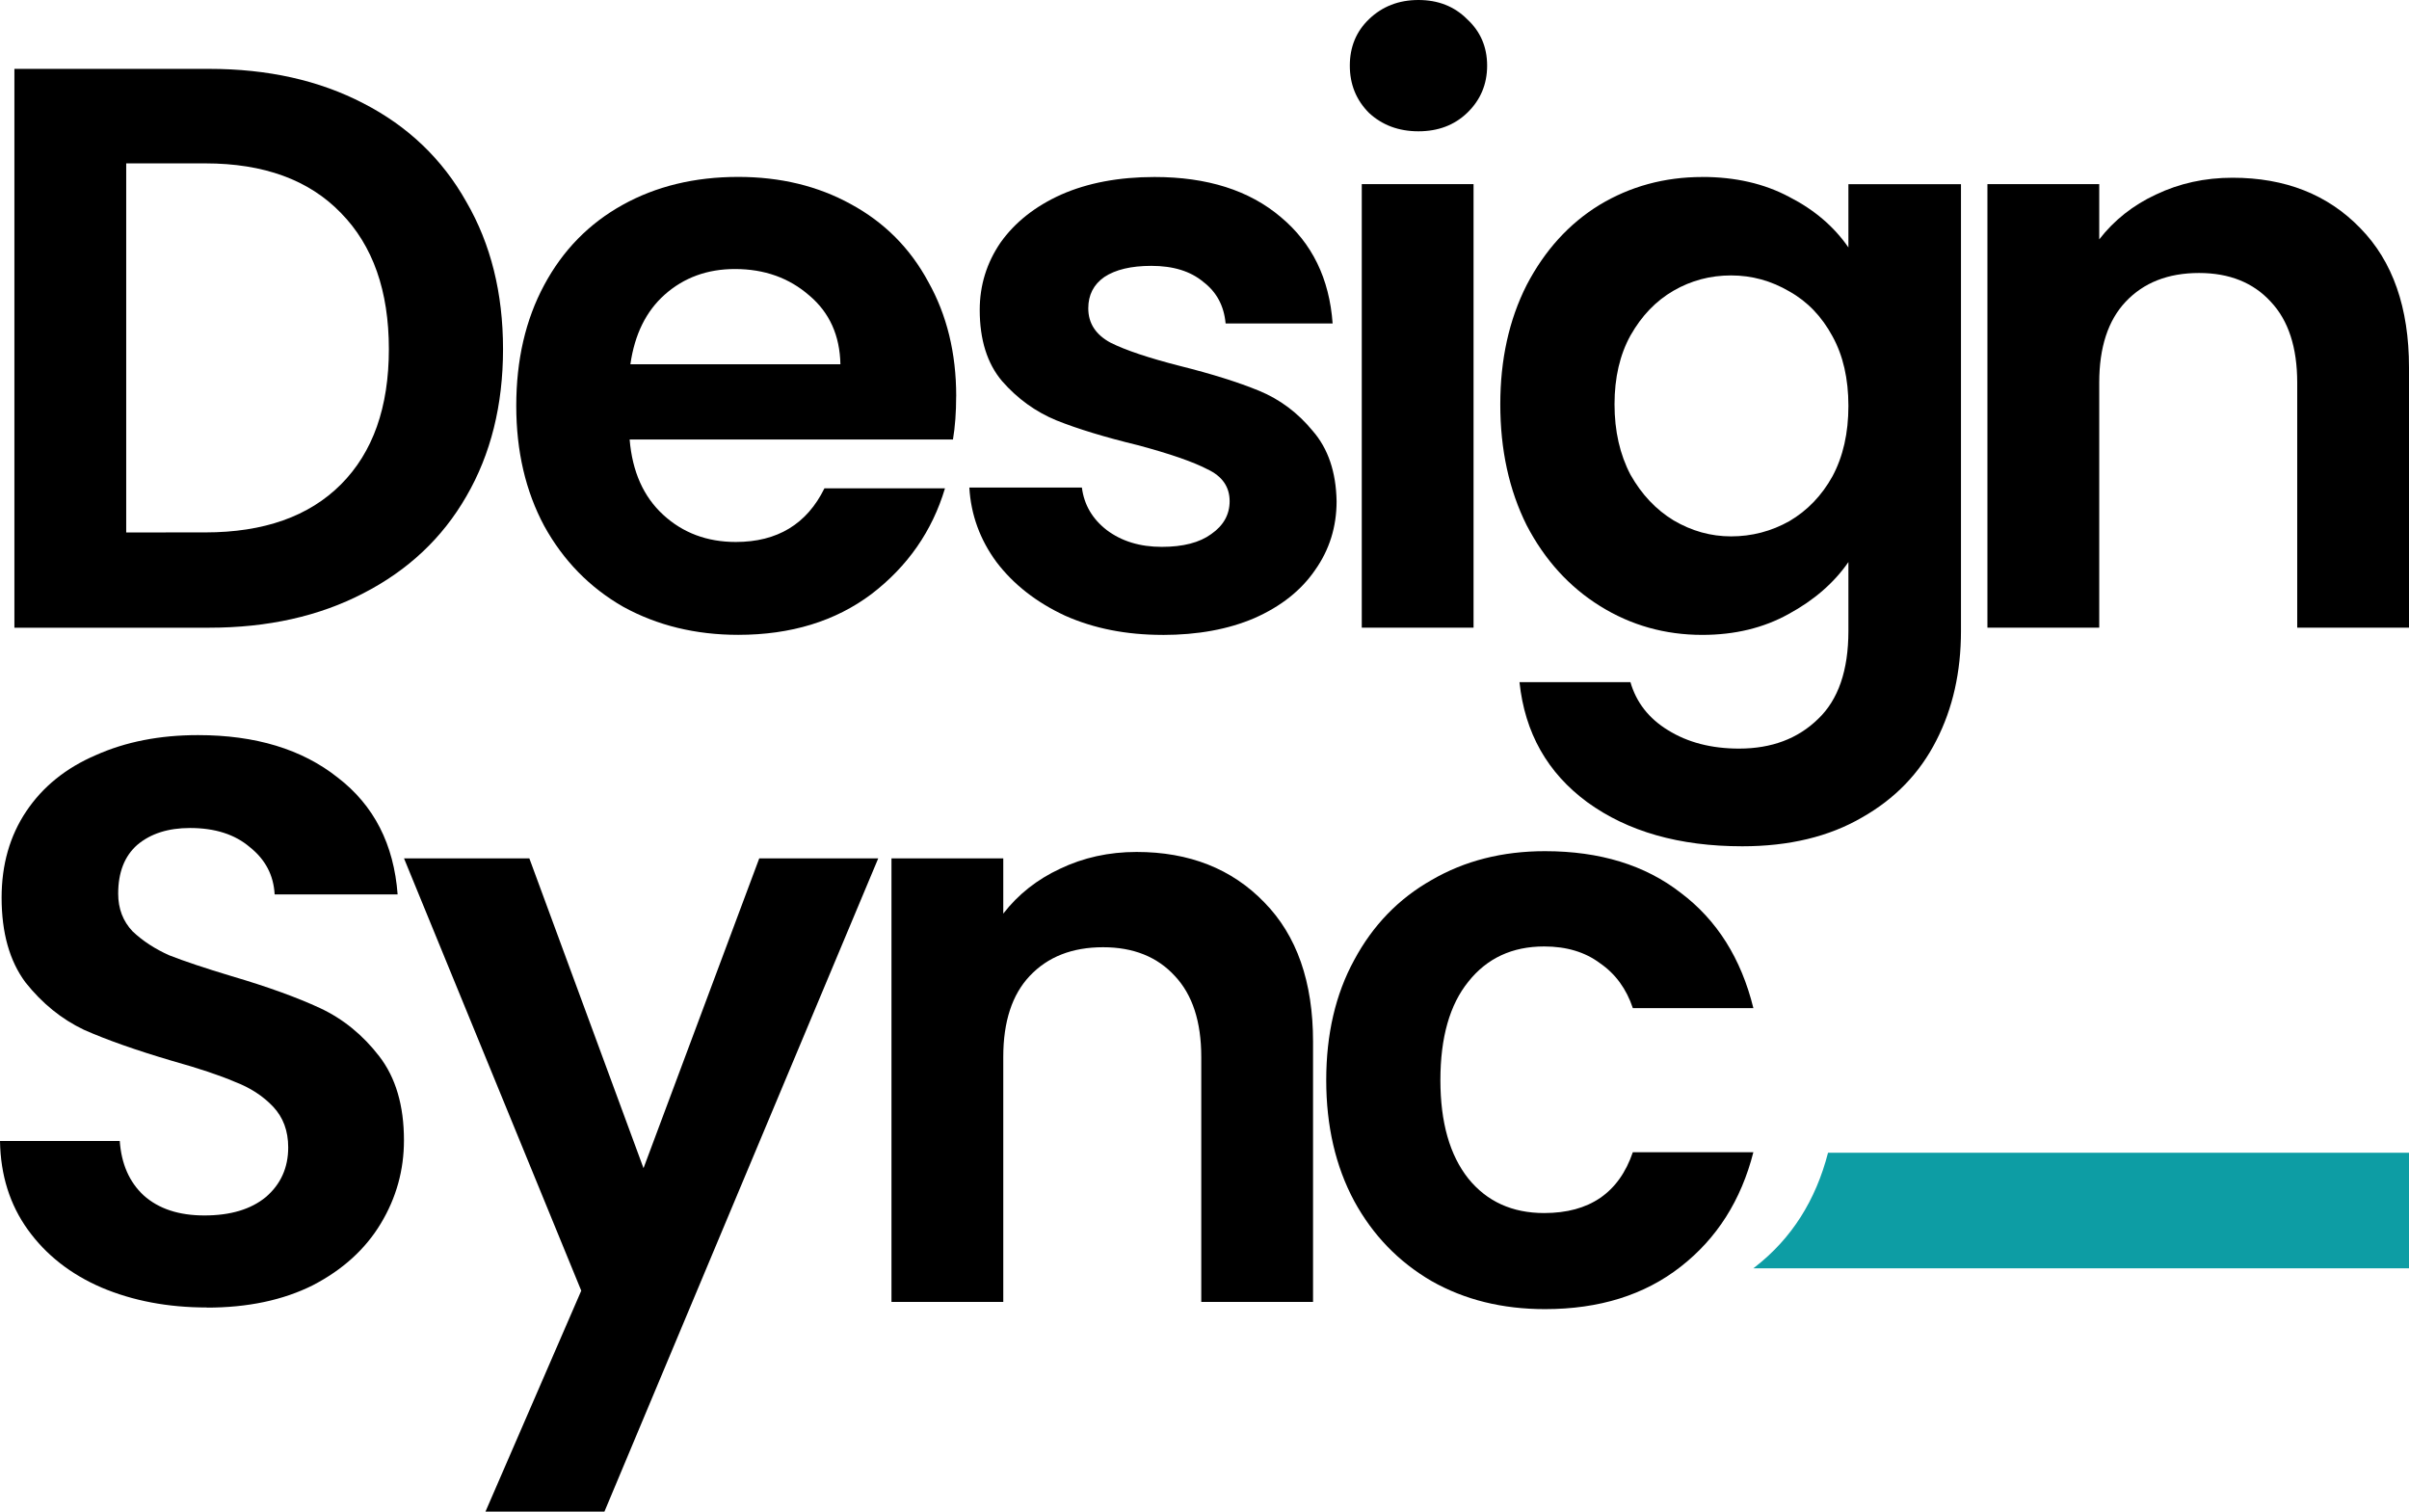 <svg xmlns="http://www.w3.org/2000/svg" width="102" height="64" viewBox="0 0 102 64" fill="none"><path d="M56.154 45.731C56.154 43.787 56.548 42.092 57.338 40.646C58.126 39.176 59.219 38.047 60.617 37.257C62.014 36.444 63.614 36.037 65.416 36.037C67.737 36.037 69.653 36.624 71.163 37.799C72.697 38.952 73.722 40.578 74.24 42.681H69.136C68.865 41.868 68.404 41.234 67.749 40.783C67.118 40.309 66.33 40.071 65.383 40.071C64.031 40.071 62.96 40.568 62.172 41.562C61.384 42.534 60.988 43.924 60.988 45.731C60.988 47.516 61.382 48.906 62.172 49.9C62.96 50.872 64.031 51.358 65.383 51.358C67.299 51.358 68.55 50.5 69.136 48.782H74.24C73.722 50.816 72.697 52.432 71.163 53.629C69.632 54.828 67.714 55.426 65.416 55.426C63.612 55.426 62.014 55.031 60.617 54.239C59.219 53.426 58.126 52.295 57.338 50.85C56.55 49.381 56.154 47.673 56.154 45.731Z" fill="black"></path><path d="M48.124 36.07C50.355 36.07 52.159 36.783 53.534 38.206C54.909 39.608 55.596 41.573 55.596 44.104V55.12H50.863V44.747C50.863 43.256 50.49 42.115 49.747 41.324C49.003 40.51 47.989 40.104 46.705 40.104C45.398 40.104 44.361 40.51 43.596 41.324C42.852 42.115 42.48 43.256 42.48 44.747V55.12H37.746V36.341H42.48V38.68C43.111 37.867 43.911 37.234 44.88 36.783C45.873 36.308 46.952 36.07 48.124 36.07Z" fill="black"></path><path d="M37.186 36.341L25.592 64H20.555L24.611 54.645L17.106 36.341H22.413L27.247 49.458L32.148 36.341H37.186Z" fill="black"></path><path d="M8.756 55.356C7.111 55.356 5.624 55.074 4.293 54.51C2.986 53.945 1.949 53.131 1.184 52.07C0.417 51.007 0.023 49.754 0 48.308H5.071C5.139 49.28 5.477 50.049 6.085 50.612C6.717 51.178 7.572 51.46 8.654 51.46C9.758 51.46 10.625 51.201 11.257 50.68C11.888 50.138 12.203 49.437 12.203 48.579C12.203 47.878 11.989 47.303 11.56 46.85C11.131 46.399 10.591 46.048 9.938 45.8C9.306 45.529 8.428 45.235 7.302 44.919C5.768 44.468 4.519 44.027 3.549 43.597C2.603 43.146 1.781 42.478 1.081 41.596C0.406 40.692 0.068 39.496 0.068 38.005C0.068 36.603 0.417 35.383 1.116 34.343C1.815 33.303 2.794 32.513 4.057 31.971C5.32 31.406 6.763 31.123 8.385 31.123C10.818 31.123 12.79 31.721 14.3 32.92C15.832 34.095 16.677 35.745 16.836 37.869H11.629C11.585 37.056 11.236 36.39 10.581 35.869C9.949 35.327 9.105 35.056 8.045 35.056C7.12 35.056 6.377 35.294 5.815 35.768C5.274 36.242 5.004 36.932 5.004 37.836C5.004 38.469 5.206 39 5.612 39.43C6.041 39.836 6.558 40.175 7.167 40.446C7.798 40.694 8.677 40.989 9.803 41.327C11.336 41.779 12.585 42.232 13.555 42.683C14.524 43.136 15.358 43.814 16.056 44.718C16.755 45.622 17.104 46.807 17.104 48.277C17.104 49.543 16.778 50.717 16.123 51.803C15.47 52.887 14.513 53.757 13.25 54.413C11.989 55.046 10.49 55.362 8.754 55.362L8.756 55.356Z" fill="black"></path><path d="M94.528 7.525C96.759 7.525 98.562 8.237 99.938 9.66C101.313 11.062 102 13.028 102 15.559V26.574H97.267V16.201C97.267 14.71 96.894 13.568 96.15 12.778C95.407 11.965 94.393 11.558 93.109 11.558C91.802 11.558 90.764 11.965 90 12.778C89.256 13.568 88.884 14.71 88.884 16.201V26.574H84.15V7.796H88.884V10.135C89.515 9.322 90.314 8.688 91.284 8.237C92.275 7.763 93.356 7.525 94.528 7.525Z" fill="black"></path><path d="M72.079 7.492C73.477 7.492 74.705 7.774 75.763 8.34C76.823 8.882 77.656 9.595 78.264 10.476V7.798H83.03V26.712C83.03 28.453 82.681 30 81.984 31.355C81.284 32.734 80.238 33.818 78.84 34.61C77.443 35.423 75.752 35.83 73.768 35.83C71.109 35.83 68.923 35.209 67.21 33.965C65.52 32.722 64.563 31.028 64.337 28.881H69.035C69.282 29.738 69.813 30.418 70.624 30.914C71.459 31.433 72.461 31.694 73.633 31.694C75.008 31.694 76.123 31.276 76.98 30.439C77.835 29.626 78.264 28.383 78.264 26.71V23.796C77.656 24.677 76.81 25.411 75.728 25.999C74.668 26.586 73.452 26.88 72.077 26.88C70.499 26.88 69.056 26.474 67.749 25.66C66.442 24.847 65.405 23.707 64.64 22.237C63.896 20.746 63.524 19.04 63.524 17.119C63.524 15.222 63.896 13.537 64.64 12.069C65.406 10.6 66.432 9.471 67.716 8.681C69.023 7.891 70.478 7.494 72.077 7.494L72.079 7.492ZM78.264 17.185C78.264 16.033 78.038 15.049 77.588 14.236C77.136 13.399 76.528 12.766 75.763 12.338C74.997 11.887 74.174 11.661 73.295 11.661C72.417 11.661 71.606 11.876 70.862 12.306C70.118 12.735 69.51 13.367 69.037 14.203C68.587 15.016 68.361 15.988 68.361 17.117C68.361 18.248 68.587 19.241 69.037 20.099C69.51 20.936 70.118 21.579 70.862 22.032C71.629 22.483 72.44 22.709 73.295 22.709C74.174 22.709 74.997 22.494 75.763 22.065C76.53 21.613 77.138 20.98 77.588 20.167C78.038 19.331 78.264 18.337 78.264 17.185Z" fill="black"></path><path d="M60.059 5.559C59.225 5.559 58.526 5.3 57.964 4.779C57.423 4.237 57.153 3.571 57.153 2.779C57.153 1.989 57.423 1.332 57.964 0.813C58.528 0.271 59.225 0 60.059 0C60.893 0 61.581 0.271 62.121 0.813C62.685 1.332 62.967 1.989 62.967 2.779C62.967 3.569 62.685 4.237 62.121 4.779C61.581 5.298 60.893 5.559 60.059 5.559ZM62.392 7.796V26.574H57.659V7.796H62.392Z" fill="black"></path><path d="M49.223 26.88C47.69 26.88 46.315 26.609 45.098 26.067C43.882 25.502 42.912 24.744 42.192 23.796C41.493 22.847 41.111 21.796 41.043 20.643H45.809C45.9 21.366 46.249 21.966 46.858 22.44C47.489 22.915 48.266 23.153 49.191 23.153C50.092 23.153 50.791 22.973 51.286 22.611C51.805 22.249 52.064 21.786 52.064 21.22C52.064 20.61 51.749 20.159 51.118 19.865C50.51 19.549 49.529 19.21 48.177 18.848C46.781 18.509 45.63 18.159 44.728 17.797C43.849 17.435 43.082 16.881 42.429 16.136C41.798 15.39 41.483 14.385 41.483 13.119C41.483 12.079 41.777 11.13 42.362 10.272C42.97 9.415 43.828 8.735 44.93 8.239C46.058 7.742 47.375 7.494 48.885 7.494C51.116 7.494 52.896 8.059 54.227 9.188C55.558 10.296 56.289 11.798 56.425 13.696H51.894C51.827 12.95 51.512 12.362 50.948 11.934C50.407 11.482 49.675 11.256 48.75 11.256C47.895 11.256 47.228 11.415 46.755 11.73C46.305 12.046 46.079 12.488 46.079 13.053C46.079 13.686 46.394 14.172 47.026 14.511C47.657 14.827 48.638 15.156 49.967 15.495C51.319 15.834 52.435 16.184 53.314 16.546C54.192 16.908 54.947 17.472 55.579 18.24C56.231 18.986 56.571 19.981 56.593 21.222C56.593 22.307 56.289 23.279 55.681 24.137C55.094 24.994 54.239 25.674 53.113 26.17C52.008 26.644 50.712 26.882 49.225 26.882L49.223 26.88Z" fill="black"></path><path d="M40.485 16.778C40.485 17.456 40.44 18.066 40.35 18.608H26.66C26.772 19.964 27.245 21.027 28.079 21.794C28.913 22.562 29.939 22.946 31.155 22.946C32.913 22.946 34.164 22.189 34.908 20.674H40.012C39.471 22.483 38.434 23.974 36.903 25.149C35.371 26.301 33.488 26.878 31.258 26.878C29.454 26.878 27.832 26.483 26.389 25.691C24.97 24.878 23.854 23.738 23.043 22.268C22.255 20.798 21.859 19.104 21.859 17.183C21.859 15.239 22.253 13.533 23.043 12.065C23.831 10.596 24.935 9.467 26.357 8.677C27.776 7.887 29.41 7.49 31.258 7.49C33.038 7.49 34.628 7.873 36.024 8.642C37.443 9.411 38.536 10.507 39.303 11.93C40.091 13.332 40.487 14.947 40.487 16.776L40.485 16.778ZM35.584 15.423C35.56 14.203 35.122 13.231 34.265 12.509C33.409 11.763 32.361 11.39 31.121 11.39C29.948 11.39 28.958 11.752 28.145 12.474C27.357 13.175 26.872 14.157 26.691 15.423H35.584Z" fill="black"></path><path d="M8.858 2.916C11.338 2.916 13.512 3.402 15.384 4.374C17.276 5.346 18.73 6.737 19.744 8.543C20.781 10.328 21.299 12.408 21.299 14.78C21.299 17.152 20.781 19.232 19.744 21.017C18.73 22.779 17.276 24.146 15.384 25.118C13.512 26.09 11.338 26.576 8.858 26.576H0.61V2.916H8.858ZM8.69 22.541C11.17 22.541 13.085 21.863 14.437 20.508C15.789 19.152 16.465 17.243 16.465 14.78C16.465 12.317 15.789 10.396 14.437 9.018C13.085 7.616 11.17 6.917 8.69 6.917H5.344V22.543L8.69 22.541Z" fill="black"></path><path fill-rule="evenodd" clip-rule="evenodd" d="M77.401 48.806H102V53.697H74.24C74.27 53.673 74.299 53.65 74.33 53.627C75.856 52.434 76.879 50.827 77.401 48.806Z" fill="#0D9DA4"></path></svg>